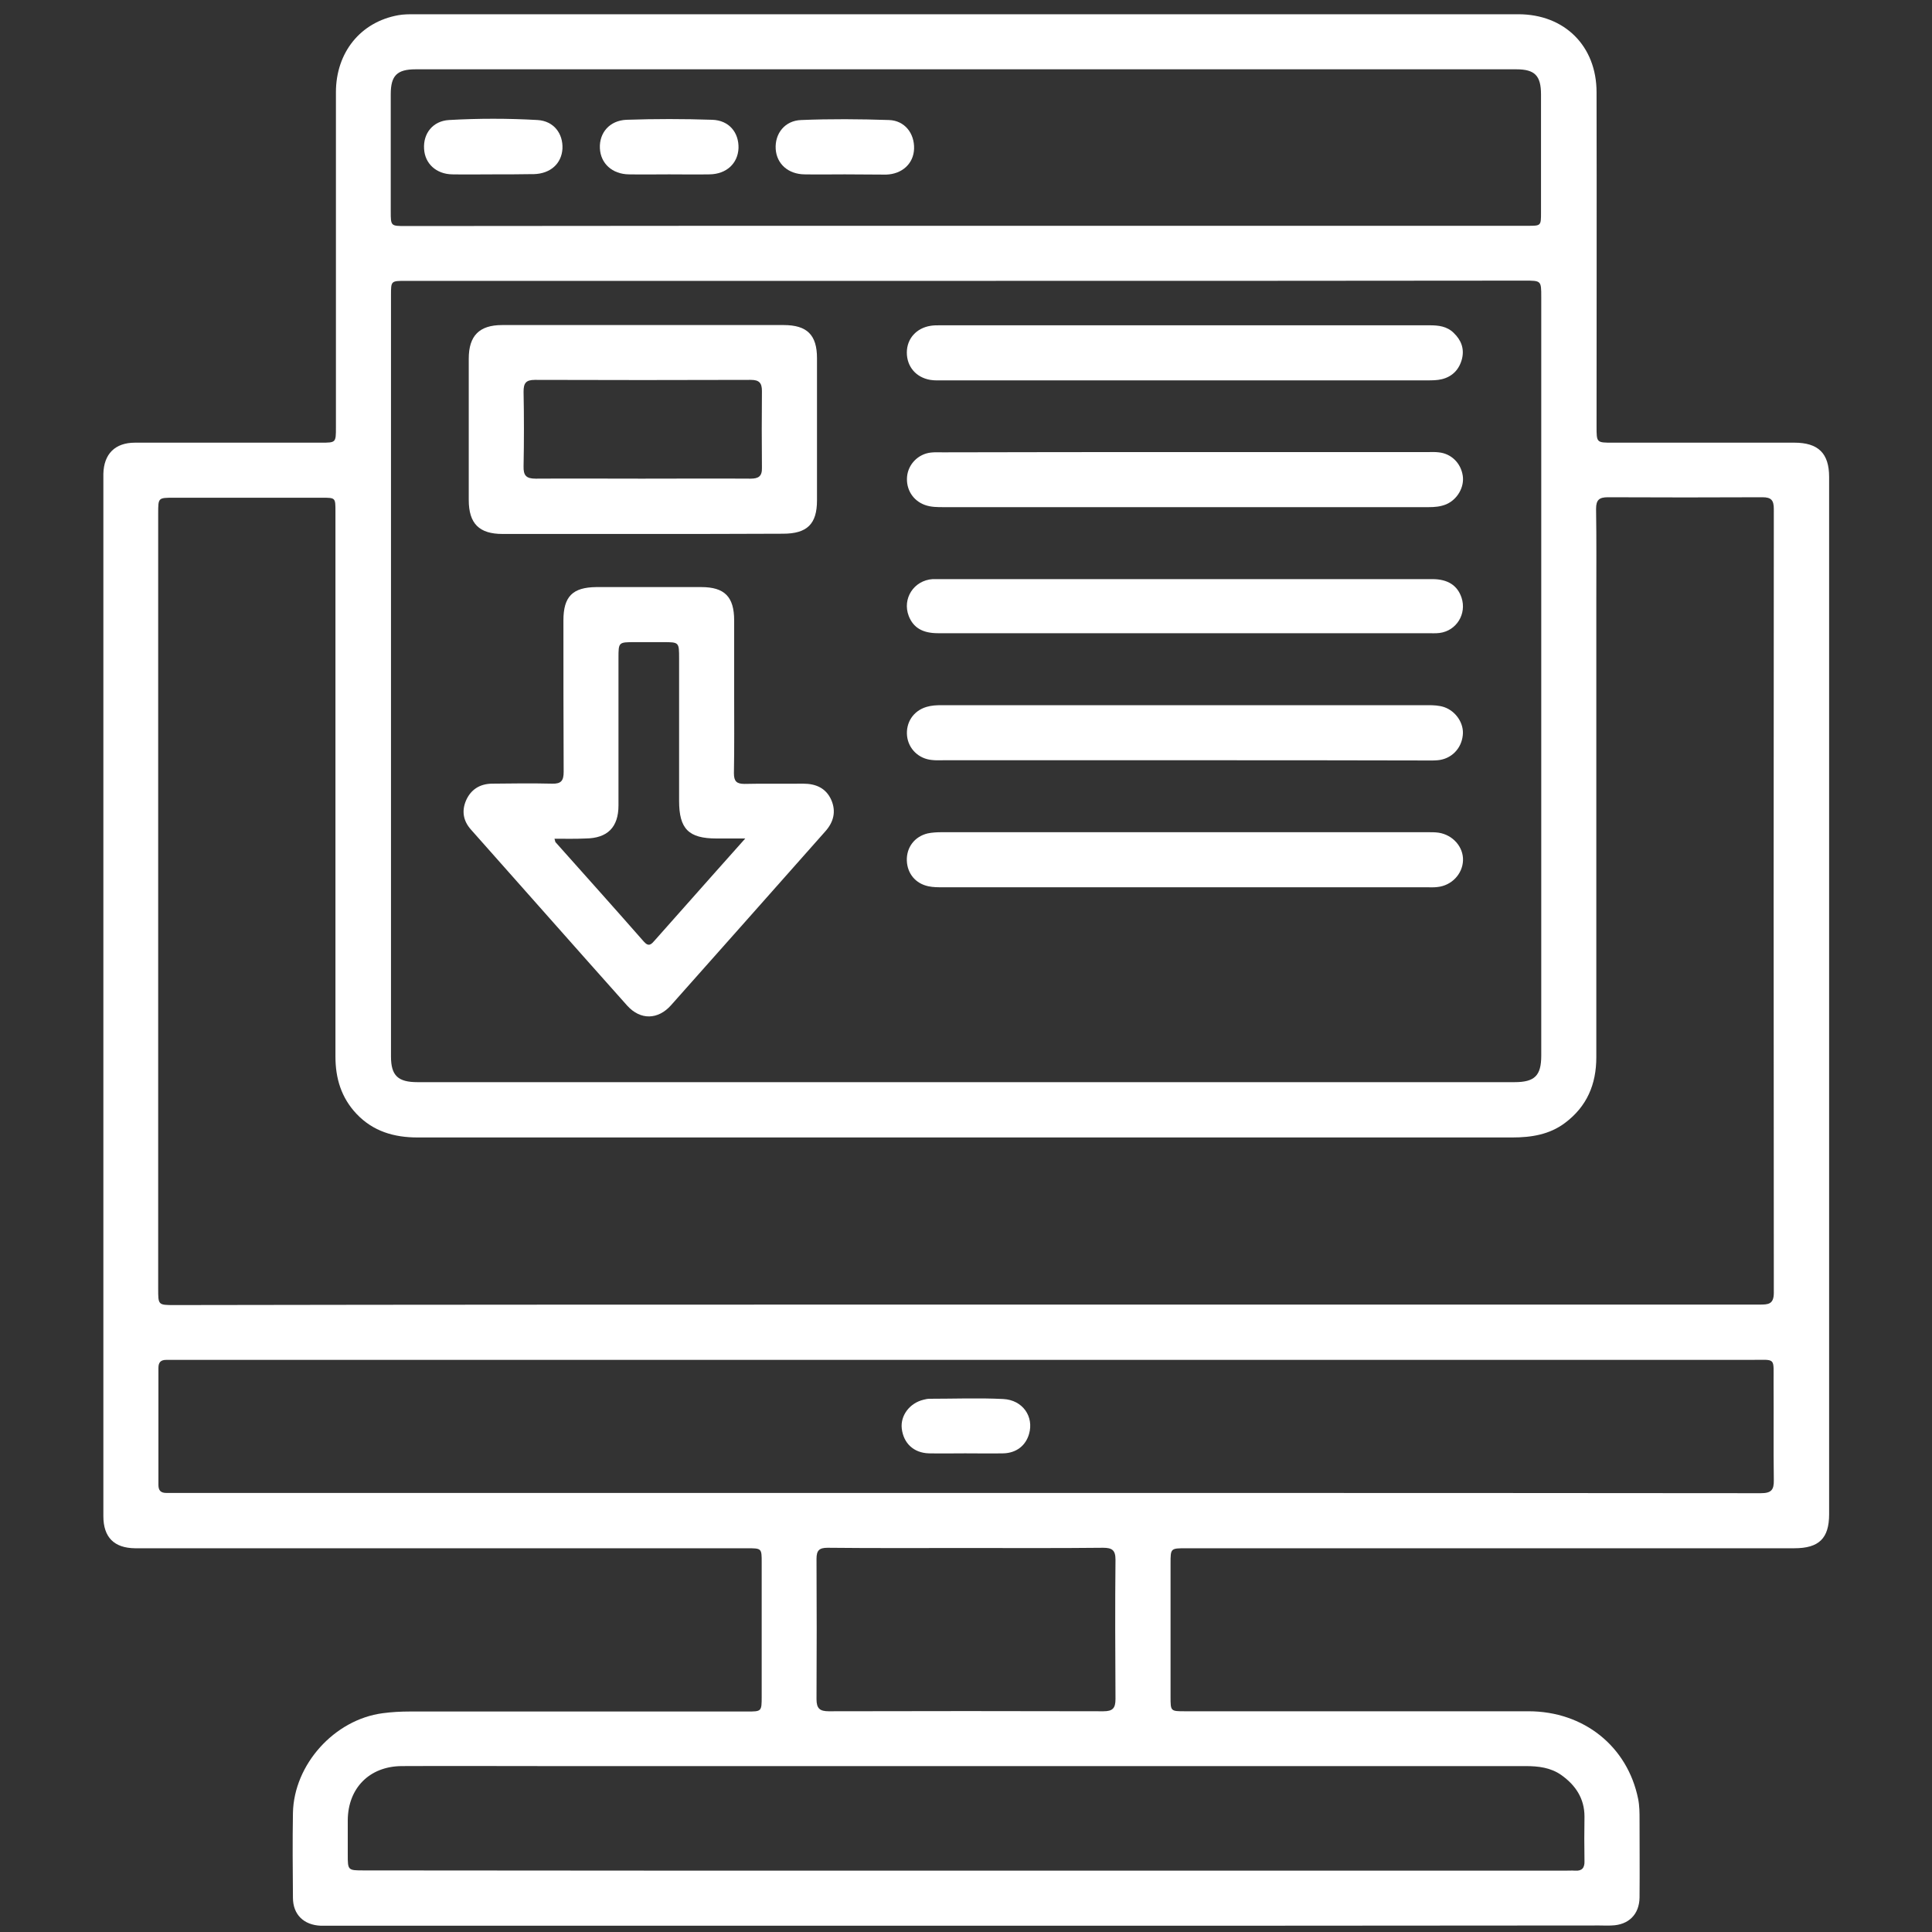 <?xml version="1.0" encoding="utf-8"?>
<!-- Generator: Adobe Illustrator 27.7.0, SVG Export Plug-In . SVG Version: 6.00 Build 0)  -->
<svg version="1.1" id="Layer_1" xmlns="http://www.w3.org/2000/svg" xmlns:xlink="http://www.w3.org/1999/xlink" x="0px" y="0px"
	 viewBox="0 0 800 800" style="enable-background:new 0 0 800 800;" xml:space="preserve">
<rect x="0" y="0" width="800" height="800" fill="#333333" stroke="none"/>
<style type="text/css">
	.st0{fill:#FFFFFF;}
</style>
<g>
	<path class="st0" d="M399.6,797.4c-87.3,0-174.5,0-261.8,0c-1.7,0-3.3,0-5,0c-7-0.3-11.5-4.6-11.5-11.6c-0.1-11.7-0.2-23.4,0-35.1
		c0.4-20.1,17.2-38.7,37.2-41.3c3.7-0.5,7.5-0.7,11.2-0.7c46.6,0,93.1,0,139.7,0c5.9,0,6,0,6-6.1c0-18.5,0-37.1,0-55.6
		c0-5.9,0-5.9-6.1-5.9c-82.9,0-165.9,0-248.8,0c-1.5,0-3.1,0-4.6,0c-8.6-0.1-13.1-4.5-13.1-13.3c0-27.6,0-55.2,0-82.8
		c0-115.6,0-231.1,0-346.7c0-0.7,0-1.4,0-2.1c0.2-8.2,4.8-12.9,13.1-12.9c25.7,0,51.3,0,77,0c6.2,0,6.2,0,6.2-6.3
		c0-46.3,0-92.6,0-138.8c0-16.5,10.2-29.1,25.8-31.9c2.2-0.4,4.4-0.4,6.7-0.4c152.4,0,304.7,0,457.1,0c19.2,0,32.4,13.2,32.4,32.3
		c0.1,46.1,0,92.3,0,138.4c0,6.7,0,6.7,6.6,6.7c25.1,0,50.2,0,75.3,0c9.9,0,14.4,4.4,14.4,14.2c0,143.2,0,286.3,0,429.5
		c0,10-4.2,14.1-14.4,14.1c-83.9,0-167.8,0-251.8,0c-6.5,0-6.5,0-6.5,6.3c0,18.4,0,36.8,0,55.2c0,6,0,6,6,6c47.4,0,94.8,0,142.2,0
		c23,0,41,14.6,45.4,36.2c0.6,2.9,0.6,5.8,0.6,8.7c0,10.7,0.1,21.5,0,32.2c-0.1,7-4.5,11.4-11.6,11.6c-1.7,0.1-3.3,0-5,0
		C574.7,797.4,487.1,797.4,399.6,797.4z M400.1,116.3c-77.4,0-154.7,0-232.1,0c-6.1,0-6.1,0-6.1,5.9c0,105.1,0,210.2,0,315.3
		c0,7.9,2.9,10.6,11,10.6c151.4,0,302.8,0,454.2,0c8.4,0,11.1-2.7,11.1-11c0-104.7,0-209.4,0-314.1c0-6.8,0-6.8-6.9-6.8
		C554.2,116.3,477.1,116.3,400.1,116.3z M399.5,540.2c109.7,0,219.4,0,329.1,0c3.6,0,5.9-0.1,5.9-4.9c-0.1-108.2-0.1-216.3,0-324.5
		c0-3.6-1-4.9-4.7-4.9c-21.3,0.1-42.7,0.1-64,0c-3.6,0-4.9,1.1-4.9,4.8c0.2,12.8,0.1,25.6,0.1,38.5c0,62.9,0,125.7,0,188.6
		c0,11.2-3.9,20.4-13,27.2c-6.4,4.8-13.9,6-21.8,6c-98.1,0-196.3,0-294.4,0c-53,0-105.9,0-158.9,0c-9.7,0-18.4-2.5-25.3-9.8
		c-6.3-6.7-8.7-14.7-8.7-23.7c0-75.3,0-150.5,0-225.8c0-5.6,0-5.6-5.5-5.6c-20.5,0-41,0-61.5,0c-6.4,0-6.4,0-6.4,6.4
		c0,107.1,0,214.1,0,321.2c0,6.6,0,6.7,6.5,6.7C181.2,540.2,290.4,540.2,399.5,540.2z M400,618.2c25.1,0,50.2,0,75.3,0
		c84.6,0,169.2,0,253.8,0.1c4.3,0,5.5-1.3,5.4-5.5c-0.2-13.4,0-26.8-0.1-40.1c-0.1-10.9,1.4-9.6-9.5-9.6c-217.7,0-435.4,0-653.2,0
		c-1,0-2,0-2.9,0c-2.3,0-3.2,1.1-3.2,3.3c0,16.2,0,32.3,0,48.5c0,2.3,1,3.3,3.3,3.3c1.5,0,3.1,0,4.6,0
		C182.3,618.2,291.2,618.2,400,618.2z M399.7,93.5c77.6,0,155.3,0,232.9,0c5.5,0,5.5,0,5.5-5.5c0-16.3,0-32.6,0-48.9
		c0-7.8-2.6-10.4-10.2-10.4c-151.9,0-303.9,0-455.8,0c-7.7,0-10.3,2.6-10.3,10.3c0,16.2,0,32.3,0,48.5c0,6.1,0,6.1,6.2,6.1
		C245.3,93.5,322.5,93.5,399.7,93.5z M400,774.6c82.7,0,165.3,0,248,0c1.4,0,2.8-0.1,4.2,0c2.9,0.2,4-1.2,3.9-4
		c-0.1-6.1-0.1-12.3,0-18.4c0-7.5-3.7-13-9.6-17.2c-4.4-3.1-9.5-3.7-14.8-3.7c-135.3,0-270.7,0-406,0c-19.8,0-39.6-0.1-59.4,0
		c-13.3,0.1-22.2,9.1-22.3,22.4c0,4.7,0,9.5,0,14.2c0,6.6,0,6.6,6.8,6.6C233.8,774.6,316.9,774.6,400,774.6z M400,641
		c-19.1,0-38.2,0.1-57.3-0.1c-3.5,0-4.6,1.1-4.6,4.6c0.1,19.4,0.1,38.7,0,58.1c0,3.9,1.4,5,5.1,5c37.9-0.1,75.8-0.1,113.7,0
		c3.9,0,5-1.3,5-5.1c-0.1-19.2-0.2-38.5,0-57.7c0-3.9-1.4-4.9-5.1-4.9C437.9,641.1,418.9,641,400,641z"/>
	<path class="st0" d="M304,287.6c0,10.9,0.1,21.7-0.1,32.6c0,3.3,1.1,4.4,4.4,4.4c8.1-0.2,16.2,0,24.3-0.1c5.2,0,9.4,1.8,11.6,6.7
		c2.1,4.8,1,9.2-2.5,13.1c-21.3,24-42.5,48-63.8,71.9c-5.4,6.1-12.7,6.3-18.2,0.2c-21.6-24.2-43.1-48.6-64.7-72.9
		c-3.2-3.6-3.9-7.7-2-12.1c2-4.5,5.7-6.8,10.6-6.9c8.4-0.1,16.7-0.2,25.1,0c3.7,0.1,4.7-1.3,4.7-4.9c-0.1-20.9-0.1-41.8-0.1-62.7
		c0-9.9,3.8-13.7,13.6-13.8c14.5,0,29,0,43.5,0c9.6,0,13.6,4,13.6,13.8C304,267.2,304,277.4,304,287.6z M229.6,347.3
		c0.3,0.9,0.3,1.3,0.4,1.4c12.2,13.7,24.5,27.4,36.6,41.2c2.1,2.4,3.2,1,4.6-0.6c8.1-9.2,16.3-18.3,24.4-27.5
		c4.1-4.6,8.2-9.2,13-14.6c-4.7,0-8.3,0-11.9,0c-11.6,0-15.5-4-15.5-15.6c0-19.6,0-39.3,0-58.9c0-6.8,0-6.8-6.6-6.8
		c-3.9,0-7.8,0-11.7,0c-6.8,0-6.8,0-6.8,6.6c0,20.3,0,40.7,0,61c0,9.1-4.6,13.6-13.6,13.7C238.3,347.4,234.1,347.3,229.6,347.3z"/>
	<path class="st0" d="M266.2,221.1c-19.4,0-38.7,0-58.1,0c-9.7,0-14-4.3-14-14.1c0-19.5,0-39,0-58.5c0-9.5,4.4-13.9,13.8-13.9
		c38.9,0,77.8,0,116.6,0c9.7,0,13.8,4.1,13.8,13.7c0,19.6,0,39.3,0,58.9c0,9.8-4.1,13.8-14.1,13.8
		C304.9,221.1,285.6,221.1,266.2,221.1z M265.7,198.2c15,0,30.1-0.1,45.1,0c3.3,0,4.8-1,4.7-4.5c-0.1-10.6-0.1-21.2,0-31.8
		c0-3.4-1.2-4.6-4.6-4.6c-29.8,0.1-59.6,0.1-89.4,0c-3.8,0-4.7,1.4-4.7,4.9c0.2,10.3,0.2,20.6,0,30.9c-0.1,3.8,1.1,5.1,5,5.1
		C236.5,198.1,251.1,198.2,265.7,198.2z"/>
	<path class="st0" d="M490.6,157.5c-33.3,0-66.6,0-100,0c-1.8,0-3.6,0.1-5.4-0.2c-5.9-1-9.7-5.5-9.7-11.3c0-5.8,4-10.2,9.9-11.1
		c1.2-0.2,2.5-0.2,3.8-0.2c67.6,0,135.2,0,202.8,0c3.7,0,7.2,0.4,10,3.2c3,2.9,4.4,6.4,3.4,10.6c-1.1,4.4-3.9,7.4-8.3,8.5
		c-2,0.5-4.1,0.5-6.2,0.5C557.5,157.5,524.1,157.5,490.6,157.5z"/>
	<path class="st0" d="M490.7,187.2c33.5,0,66.9,0,100.4,0c1.5,0,3.1-0.1,4.6,0.1c5.2,0.5,9.2,4.4,10,9.7c0.7,4.7-2.2,9.8-6.8,11.8
		c-2.4,1-4.8,1.2-7.4,1.2c-66.9,0-133.8,0-200.7,0c-2.7,0-5.3,0-7.8-0.9c-5-1.8-7.9-6.5-7.4-11.8c0.5-5.1,4.6-9.3,9.8-9.9
		c1.7-0.2,3.3-0.1,5-0.1C423.8,187.2,457.3,187.2,490.7,187.2z"/>
	<path class="st0" d="M490.4,314.8c-33.2,0-66.3,0-99.5,0c-1.7,0-3.4,0.1-5-0.1c-5.5-0.5-9.7-4.6-10.3-9.9
		c-0.6-5.6,2.6-10.5,8.1-12.1c2-0.6,4.1-0.7,6.2-0.7c67.2,0,134.4,0,201.5,0c2.2,0,4.5,0.1,6.6,0.8c4.9,1.7,8.3,6.8,7.7,11.7
		c-0.6,5.6-4.8,9.8-10.4,10.3c-1,0.1-1.9,0.1-2.9,0.1C558.4,314.8,524.4,314.8,490.4,314.8z"/>
	<path class="st0" d="M490.7,367.4c-33.5,0-66.9,0-100.4,0c-1.9,0-3.9,0-5.8-0.4c-5.4-1.1-8.8-5.3-9-10.6c-0.2-5.5,3.2-10,8.6-11.3
		c1.9-0.4,3.9-0.5,5.8-0.5c67.2,0,134.4,0,201.6,0c1.4,0,2.8,0,4.2,0.2c5.9,0.9,10.3,5.9,10.1,11.5c-0.2,5.6-4.7,10.4-10.6,11
		c-1.5,0.2-3.1,0.1-4.6,0.1C557.3,367.4,524,367.4,490.7,367.4z"/>
	<path class="st0" d="M490.8,262.2c-34.1,0-68.3,0-102.4,0c-6.4,0-10.2-2.3-12.1-7.1c-2.8-7.2,2.1-14.8,9.9-15.3c0.6,0,1.1,0,1.7,0
		c68.4,0,136.8,0,205.2,0c6.4,0,10.4,2.6,12.1,7.7c2.2,6.7-2.1,13.7-9.1,14.6c-1.6,0.2-3.3,0.1-5,0.1
		C557.7,262.2,524.2,262.2,490.8,262.2z"/>
	<path class="st0" d="M399.7,601.8c-5,0-10,0.1-15.1,0c-6.3-0.2-10.5-4.2-11.2-10.3c-0.6-5.3,3.2-10.5,9-11.9
		c0.8-0.2,1.6-0.4,2.5-0.4c10.2,0,20.4-0.4,30.5,0.1c8.1,0.4,12.8,7.3,10.7,14.5c-1.4,4.8-5.2,7.8-10.5,8
		C410.3,601.9,405,601.8,399.7,601.8z"/>
	<path class="st0" d="M204.4,72.2c-5.7,0-11.4,0.1-17.1,0c-6.7-0.1-11.4-4.5-11.7-10.6c-0.4-6.3,3.6-11.5,10.3-11.9
		c12.2-0.7,24.5-0.7,36.7,0c6.7,0.4,10.6,5.6,10.3,11.9c-0.4,6.2-5,10.3-11.8,10.5c-0.3,0-0.6,0-0.8,0
		C215,72.2,209.7,72.2,204.4,72.2C204.4,72.2,204.4,72.2,204.4,72.2z"/>
	<path class="st0" d="M349.8,72.2c-5.6,0-11.1,0.1-16.7,0c-6.7-0.1-11.5-4.3-11.9-10.5c-0.4-6.4,3.8-11.8,10.6-12
		c12.1-0.5,24.2-0.4,36.3,0c6.5,0.2,10.6,5.5,10.4,11.9c-0.2,6.1-4.9,10.5-11.6,10.7C361.2,72.3,355.5,72.2,349.8,72.2z"/>
	<path class="st0" d="M277.1,72.2c-5.6,0-11.1,0.1-16.7,0c-6.9-0.1-11.7-4.5-12-10.8c-0.3-6.4,4-11.5,11-11.8
		c11.8-0.4,23.7-0.4,35.5,0c7,0.2,11.1,5.3,10.9,11.8c-0.3,6.3-5,10.7-12,10.8C288.2,72.3,282.6,72.2,277.1,72.2z"/>
</g>
</svg>
